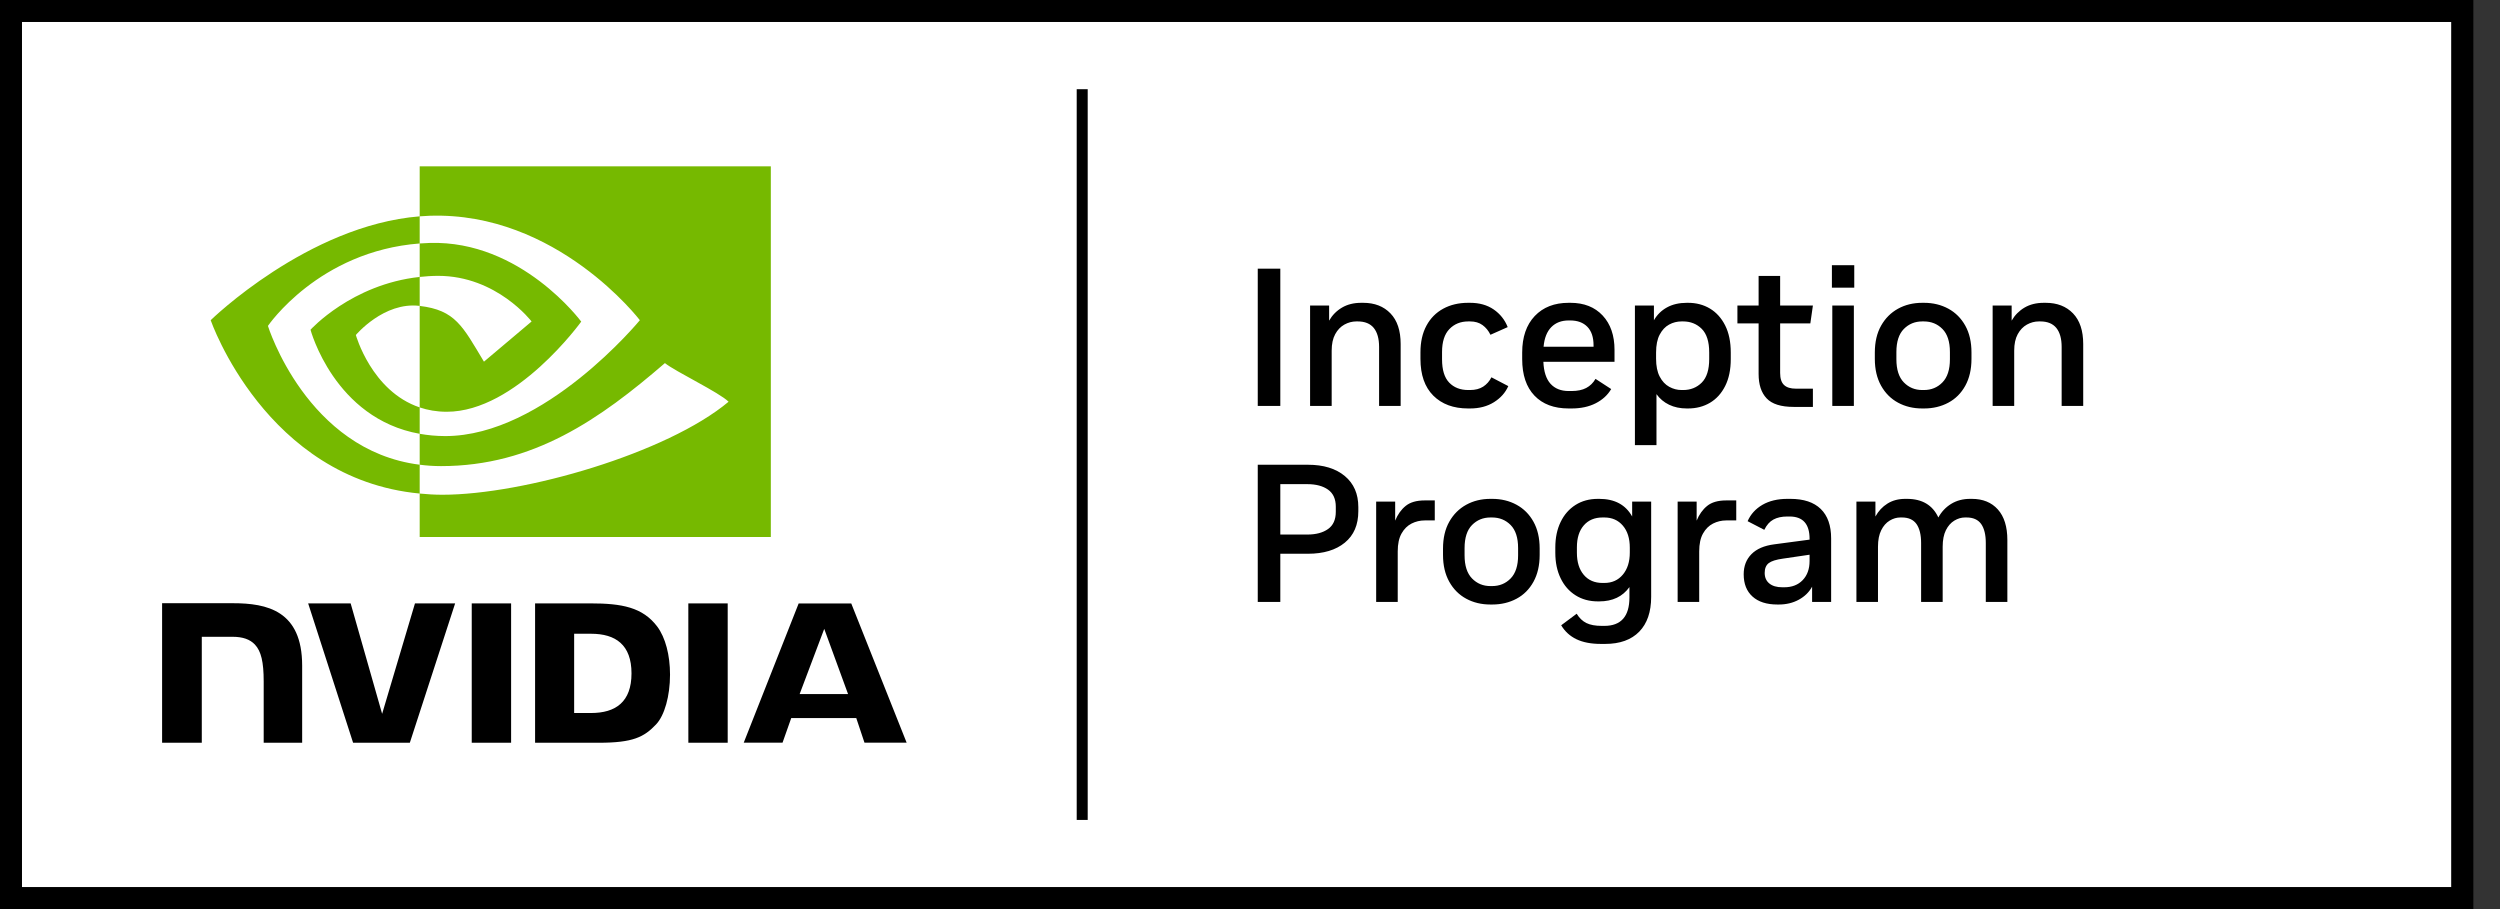 <svg width="88" height="32" viewBox="0 0 88 32" fill="none" xmlns="http://www.w3.org/2000/svg">
<rect x="0" y="0" width="88" height="32" fill="#333333" stroke="none"/>
<path d="M86.288 0.773H0.773V31.227H86.288V0.773Z" fill="white"/>
<path d="M0 0V32H87.062V0H0ZM86.289 31.227H0.773V0.773H86.289V31.227ZM38.287 28.861H37.9V3.139H38.287V28.861ZM45.067 14.288H44.273V9.458H45.067V14.288ZM48.544 12.211C48.544 11.922 48.482 11.7 48.358 11.545C48.234 11.392 48.045 11.314 47.792 11.314H47.744C47.597 11.314 47.457 11.351 47.323 11.425C47.19 11.499 47.081 11.611 46.999 11.763C46.916 11.915 46.875 12.108 46.875 12.342V14.288H46.115V10.755H46.785V11.287C46.895 11.094 47.046 10.941 47.237 10.828C47.428 10.715 47.654 10.659 47.916 10.659H47.986C48.386 10.659 48.705 10.783 48.944 11.031C49.184 11.28 49.303 11.639 49.303 12.108V14.288H48.544V12.211ZM50.452 13.926C50.151 13.625 50 13.194 50 12.632V12.405C50 12.037 50.07 11.723 50.211 11.463C50.351 11.203 50.548 11.004 50.801 10.866C51.054 10.728 51.346 10.659 51.677 10.659H51.746C52.073 10.659 52.35 10.737 52.578 10.893C52.805 11.05 52.97 11.257 53.071 11.514L52.464 11.784C52.395 11.641 52.301 11.527 52.184 11.442C52.067 11.357 51.921 11.314 51.746 11.314H51.684C51.413 11.314 51.191 11.404 51.018 11.584C50.846 11.763 50.76 12.032 50.76 12.391V12.646C50.76 13.019 50.843 13.292 51.011 13.467C51.179 13.642 51.403 13.729 51.684 13.729H51.746C51.93 13.729 52.084 13.689 52.209 13.609C52.332 13.528 52.429 13.419 52.498 13.281L53.092 13.591C52.99 13.821 52.822 14.01 52.588 14.157C52.353 14.304 52.073 14.378 51.746 14.378H51.677C51.162 14.378 50.754 14.227 50.452 13.926ZM55.217 14.378H55.32C55.647 14.378 55.93 14.317 56.169 14.195C56.408 14.073 56.59 13.906 56.714 13.695L56.162 13.336C56.08 13.479 55.97 13.585 55.834 13.657C55.699 13.728 55.527 13.764 55.32 13.764H55.217C54.945 13.764 54.733 13.679 54.578 13.509C54.425 13.338 54.341 13.081 54.327 12.736H56.831V12.315C56.831 11.809 56.692 11.406 56.414 11.107C56.136 10.809 55.758 10.659 55.279 10.659H55.217C54.715 10.659 54.318 10.814 54.023 11.124C53.729 11.435 53.581 11.864 53.581 12.411V12.639C53.581 13.196 53.725 13.625 54.013 13.926C54.3 14.227 54.702 14.378 55.217 14.378ZM54.606 11.514C54.76 11.358 54.964 11.28 55.217 11.28H55.272C55.529 11.28 55.731 11.355 55.876 11.504C56.021 11.654 56.093 11.871 56.093 12.156V12.204H54.334C54.361 11.901 54.452 11.671 54.606 11.514ZM59.419 14.378C59.709 14.378 59.966 14.311 60.191 14.178C60.417 14.044 60.595 13.848 60.726 13.588C60.857 13.328 60.923 13.012 60.923 12.639V12.411C60.923 12.034 60.857 11.716 60.726 11.456C60.595 11.196 60.417 10.998 60.191 10.862C59.966 10.727 59.709 10.659 59.419 10.659H59.377C59.106 10.659 58.873 10.713 58.677 10.821C58.481 10.929 58.328 11.08 58.218 11.273V10.755H57.549V15.668H58.308V13.874C58.423 14.035 58.571 14.159 58.753 14.247C58.934 14.334 59.142 14.378 59.377 14.378L59.419 14.378ZM59.191 13.729C59.039 13.729 58.894 13.691 58.756 13.615C58.618 13.539 58.507 13.42 58.422 13.257C58.336 13.094 58.294 12.883 58.294 12.626V12.411C58.294 12.149 58.336 11.938 58.422 11.777C58.507 11.616 58.617 11.499 58.753 11.425C58.888 11.351 59.035 11.314 59.191 11.314H59.246C59.508 11.314 59.727 11.402 59.902 11.576C60.076 11.751 60.164 12.028 60.164 12.405V12.639C60.164 13.016 60.076 13.292 59.902 13.467C59.727 13.642 59.508 13.729 59.246 13.729H59.191ZM61.903 11.383H61.157V10.755H61.903V9.713H62.661V10.755H63.814L63.724 11.383H62.661V13.129C62.661 13.327 62.708 13.468 62.8 13.553C62.891 13.639 63.029 13.681 63.213 13.681H63.814V14.323H63.138C62.691 14.323 62.374 14.223 62.185 14.022C61.996 13.822 61.903 13.536 61.903 13.164V11.383ZM64.483 9.334H65.27V10.127H64.483V9.334ZM64.497 10.755H65.256V14.288H64.497V10.755ZM66.812 14.174C67.063 14.31 67.346 14.378 67.664 14.378H67.726C68.043 14.378 68.328 14.31 68.582 14.174C68.835 14.039 69.033 13.84 69.178 13.578C69.323 13.315 69.396 13 69.396 12.632V12.405C69.396 12.037 69.323 11.723 69.178 11.463C69.033 11.203 68.835 11.004 68.582 10.866C68.328 10.728 68.043 10.659 67.726 10.659H67.664C67.346 10.659 67.063 10.728 66.812 10.866C66.561 11.004 66.362 11.203 66.215 11.463C66.068 11.723 65.994 12.039 65.994 12.411V12.632C65.994 13 66.068 13.315 66.215 13.578C66.362 13.84 66.561 14.039 66.812 14.174ZM66.753 12.391C66.753 12.028 66.841 11.757 67.015 11.58C67.19 11.403 67.406 11.314 67.664 11.314H67.719C67.981 11.314 68.2 11.403 68.374 11.58C68.549 11.757 68.637 12.028 68.637 12.391V12.646C68.637 13.01 68.549 13.281 68.374 13.46C68.2 13.64 67.981 13.729 67.719 13.729H67.664C67.406 13.729 67.19 13.64 67.015 13.46C66.841 13.281 66.753 13.01 66.753 12.646V12.391ZM73.329 12.108V14.288H72.57V12.211C72.57 11.922 72.508 11.7 72.384 11.545C72.259 11.392 72.071 11.314 71.818 11.314H71.77C71.622 11.314 71.482 11.351 71.348 11.425C71.215 11.499 71.107 11.611 71.024 11.763C70.941 11.915 70.9 12.108 70.9 12.342V14.288H70.141V10.755H70.81V11.287C70.921 11.094 71.071 10.941 71.262 10.828C71.453 10.715 71.68 10.659 71.942 10.659H72.011C72.411 10.659 72.731 10.783 72.97 11.031C73.209 11.28 73.329 11.639 73.329 12.108ZM47.337 16.756C47.02 16.492 46.587 16.359 46.04 16.359H44.273V21.189H45.067V19.492H46.04C46.587 19.492 47.02 19.362 47.337 19.102C47.655 18.842 47.813 18.473 47.813 17.994V17.85C47.813 17.385 47.655 17.021 47.337 16.756ZM47.02 18.015C47.02 18.291 46.929 18.494 46.747 18.622C46.566 18.751 46.323 18.816 46.019 18.816H45.067V17.042H46.019C46.323 17.042 46.566 17.107 46.747 17.235C46.929 17.364 47.02 17.565 47.02 17.836V18.015ZM50.145 17.615H50.504V18.319H50.152C49.986 18.319 49.831 18.356 49.687 18.429C49.542 18.503 49.424 18.619 49.335 18.778C49.245 18.936 49.2 19.147 49.2 19.409V21.189H48.441V17.656H49.11V18.326C49.198 18.11 49.321 17.937 49.48 17.808C49.638 17.68 49.86 17.615 50.145 17.615ZM53.382 17.767C53.128 17.629 52.843 17.56 52.526 17.56H52.464C52.146 17.56 51.863 17.629 51.612 17.767C51.361 17.905 51.162 18.104 51.015 18.364C50.868 18.624 50.794 18.94 50.794 19.312V19.533C50.794 19.901 50.868 20.216 51.015 20.479C51.162 20.741 51.361 20.94 51.612 21.075C51.863 21.211 52.146 21.279 52.464 21.279H52.526C52.843 21.279 53.128 21.211 53.382 21.075C53.635 20.94 53.833 20.741 53.978 20.479C54.123 20.216 54.196 19.901 54.196 19.533V19.306C54.196 18.938 54.123 18.624 53.978 18.364C53.833 18.104 53.635 17.905 53.382 17.767ZM53.437 19.547C53.437 19.911 53.349 20.182 53.175 20.361C53 20.541 52.781 20.63 52.519 20.63H52.464C52.206 20.63 51.99 20.541 51.815 20.361C51.641 20.182 51.553 19.911 51.553 19.547V19.292C51.553 18.929 51.641 18.658 51.815 18.481C51.99 18.304 52.206 18.215 52.464 18.215H52.519C52.781 18.215 53 18.304 53.175 18.481C53.349 18.658 53.437 18.929 53.437 19.292V19.547ZM57.452 18.181C57.222 17.767 56.836 17.56 56.293 17.56H56.245C55.946 17.56 55.683 17.631 55.458 17.774C55.233 17.917 55.058 18.116 54.934 18.374C54.809 18.632 54.747 18.931 54.747 19.271V19.457C54.747 19.798 54.809 20.097 54.934 20.354C55.058 20.612 55.233 20.812 55.458 20.954C55.683 21.097 55.946 21.169 56.245 21.169H56.293C56.762 21.169 57.117 21 57.356 20.665V21.03C57.356 21.697 57.061 22.031 56.473 22.031H56.383C56.157 22.031 55.977 21.998 55.841 21.931C55.705 21.864 55.592 21.755 55.499 21.603L54.954 22.01C55.083 22.226 55.261 22.39 55.489 22.5C55.717 22.61 56.005 22.666 56.355 22.666H56.5C57.02 22.666 57.42 22.522 57.701 22.235C57.981 21.947 58.121 21.539 58.121 21.01V17.656H57.452L57.452 18.181ZM57.369 19.451C57.369 19.773 57.288 20.031 57.124 20.227C56.961 20.422 56.744 20.52 56.473 20.52H56.41C56.13 20.52 55.909 20.425 55.748 20.234C55.587 20.043 55.507 19.784 55.507 19.457V19.264C55.507 18.938 55.587 18.681 55.748 18.495C55.909 18.309 56.13 18.215 56.41 18.215H56.473C56.744 18.215 56.961 18.311 57.124 18.502C57.288 18.693 57.369 18.951 57.369 19.278V19.451ZM60.757 17.615H61.116V18.319H60.764C60.599 18.319 60.444 18.356 60.299 18.429C60.154 18.503 60.036 18.619 59.947 18.778C59.857 18.936 59.812 19.147 59.812 19.409V21.189H59.053V17.656H59.722V18.326C59.81 18.11 59.933 17.937 60.092 17.808C60.25 17.68 60.472 17.615 60.757 17.615ZM63.02 17.56H62.917C62.572 17.56 62.279 17.63 62.037 17.77C61.796 17.911 61.622 18.103 61.516 18.346L62.103 18.65C62.186 18.48 62.292 18.359 62.424 18.288C62.555 18.216 62.719 18.181 62.917 18.181H62.993C63.462 18.181 63.697 18.443 63.697 18.968V18.995L62.448 19.161C62.098 19.207 61.833 19.322 61.651 19.506C61.469 19.69 61.378 19.926 61.378 20.216C61.378 20.552 61.482 20.813 61.689 20.999C61.896 21.186 62.188 21.279 62.565 21.279H62.613C62.876 21.279 63.11 21.223 63.317 21.11C63.524 20.997 63.681 20.844 63.786 20.651V21.189H64.456V18.954C64.456 18.498 64.334 18.152 64.09 17.915C63.846 17.678 63.49 17.56 63.02 17.56ZM63.697 19.747C63.697 20.028 63.616 20.252 63.455 20.42C63.294 20.588 63.078 20.672 62.806 20.672H62.737C62.54 20.672 62.387 20.627 62.279 20.537C62.171 20.448 62.117 20.324 62.117 20.168C62.117 20.012 62.163 19.897 62.258 19.823C62.352 19.75 62.519 19.697 62.758 19.664L63.697 19.526V19.747ZM70.324 17.932C70.547 18.181 70.659 18.54 70.659 19.009V21.189H69.9V19.112C69.9 18.823 69.846 18.601 69.738 18.446C69.629 18.293 69.458 18.215 69.224 18.215H69.168C69.039 18.215 68.914 18.252 68.792 18.326C68.67 18.4 68.571 18.512 68.495 18.664C68.42 18.816 68.382 19.009 68.382 19.244V21.189H67.623V19.112C67.623 18.823 67.568 18.601 67.461 18.446C67.352 18.293 67.181 18.215 66.947 18.215H66.891C66.762 18.215 66.637 18.252 66.515 18.326C66.393 18.4 66.294 18.512 66.219 18.664C66.143 18.816 66.105 19.009 66.105 19.244V21.189H65.346V17.656H66.015V18.181C66.121 17.988 66.262 17.836 66.439 17.726C66.616 17.615 66.824 17.56 67.064 17.56H67.126C67.659 17.56 68.027 17.778 68.23 18.215C68.34 18.013 68.491 17.853 68.682 17.736C68.873 17.619 69.094 17.56 69.347 17.56H69.41C69.796 17.56 70.101 17.684 70.324 17.932Z" fill="black"/>
<path d="M16.605 21.239L16.605 26.145H17.991V21.239L16.605 21.239ZM5.706 21.233V26.145H7.103V22.415L8.186 22.415C8.545 22.415 8.8 22.505 8.973 22.689C9.192 22.923 9.282 23.299 9.282 23.988V26.145L10.636 26.145L10.636 23.431C10.636 21.494 9.401 21.233 8.193 21.233H5.706ZM18.835 21.239V26.145H21.082C22.28 26.145 22.671 25.946 23.093 25.5C23.392 25.186 23.585 24.498 23.585 23.746C23.585 23.057 23.422 22.442 23.137 22.058C22.623 21.373 21.884 21.239 20.78 21.239H18.835ZM20.21 22.308H20.805C21.67 22.308 22.229 22.696 22.229 23.703C22.229 24.71 21.67 25.098 20.805 25.098H20.21V22.308ZM14.607 21.239L13.451 25.127L12.343 21.24L10.847 21.239L12.429 26.145H14.426L16.021 21.239H14.607ZM24.23 26.145H25.615V21.24L24.229 21.239L24.23 26.145ZM28.113 21.241L26.179 26.143H27.545L27.851 25.277H30.141L30.43 26.143H31.914L29.964 21.241L28.113 21.241ZM29.013 22.136L29.852 24.432H28.147L29.013 22.136Z" fill="black"/>
<path d="M14.773 9.748V8.57C14.887 8.561 15.003 8.555 15.121 8.552C18.344 8.45 20.459 11.321 20.459 11.321C20.459 11.321 18.175 14.494 15.726 14.494C15.373 14.494 15.057 14.437 14.773 14.341V10.768C16.028 10.919 16.28 11.473 17.035 12.731L18.712 11.316C18.712 11.316 17.488 9.71 15.423 9.71C15.198 9.71 14.984 9.726 14.773 9.748ZM14.773 5.855V7.615C14.889 7.606 15.004 7.599 15.121 7.595C19.603 7.444 22.523 11.271 22.523 11.271C22.523 11.271 19.169 15.35 15.675 15.35C15.354 15.35 15.055 15.32 14.773 15.27V16.358C15.014 16.389 15.263 16.407 15.524 16.407C18.776 16.407 21.128 14.746 23.405 12.781C23.782 13.083 25.328 13.819 25.646 14.141C23.481 15.954 18.434 17.415 15.574 17.415C15.298 17.415 15.033 17.398 14.773 17.373V18.902H27.133V5.855H14.773ZM14.773 14.341V15.27C11.765 14.734 10.93 11.607 10.93 11.607C10.93 11.607 12.374 10.007 14.773 9.748L14.773 10.768C14.771 10.768 14.77 10.767 14.768 10.767C13.51 10.616 12.526 11.792 12.526 11.792C12.526 11.792 13.077 13.771 14.773 14.341ZM9.431 11.472C9.431 11.472 11.213 8.842 14.773 8.57L14.773 7.615C10.83 7.932 7.416 11.271 7.416 11.271C7.416 11.271 9.35 16.861 14.773 17.373V16.358C10.793 15.858 9.431 11.472 9.431 11.472Z" fill="#76B900"/>
</svg>
